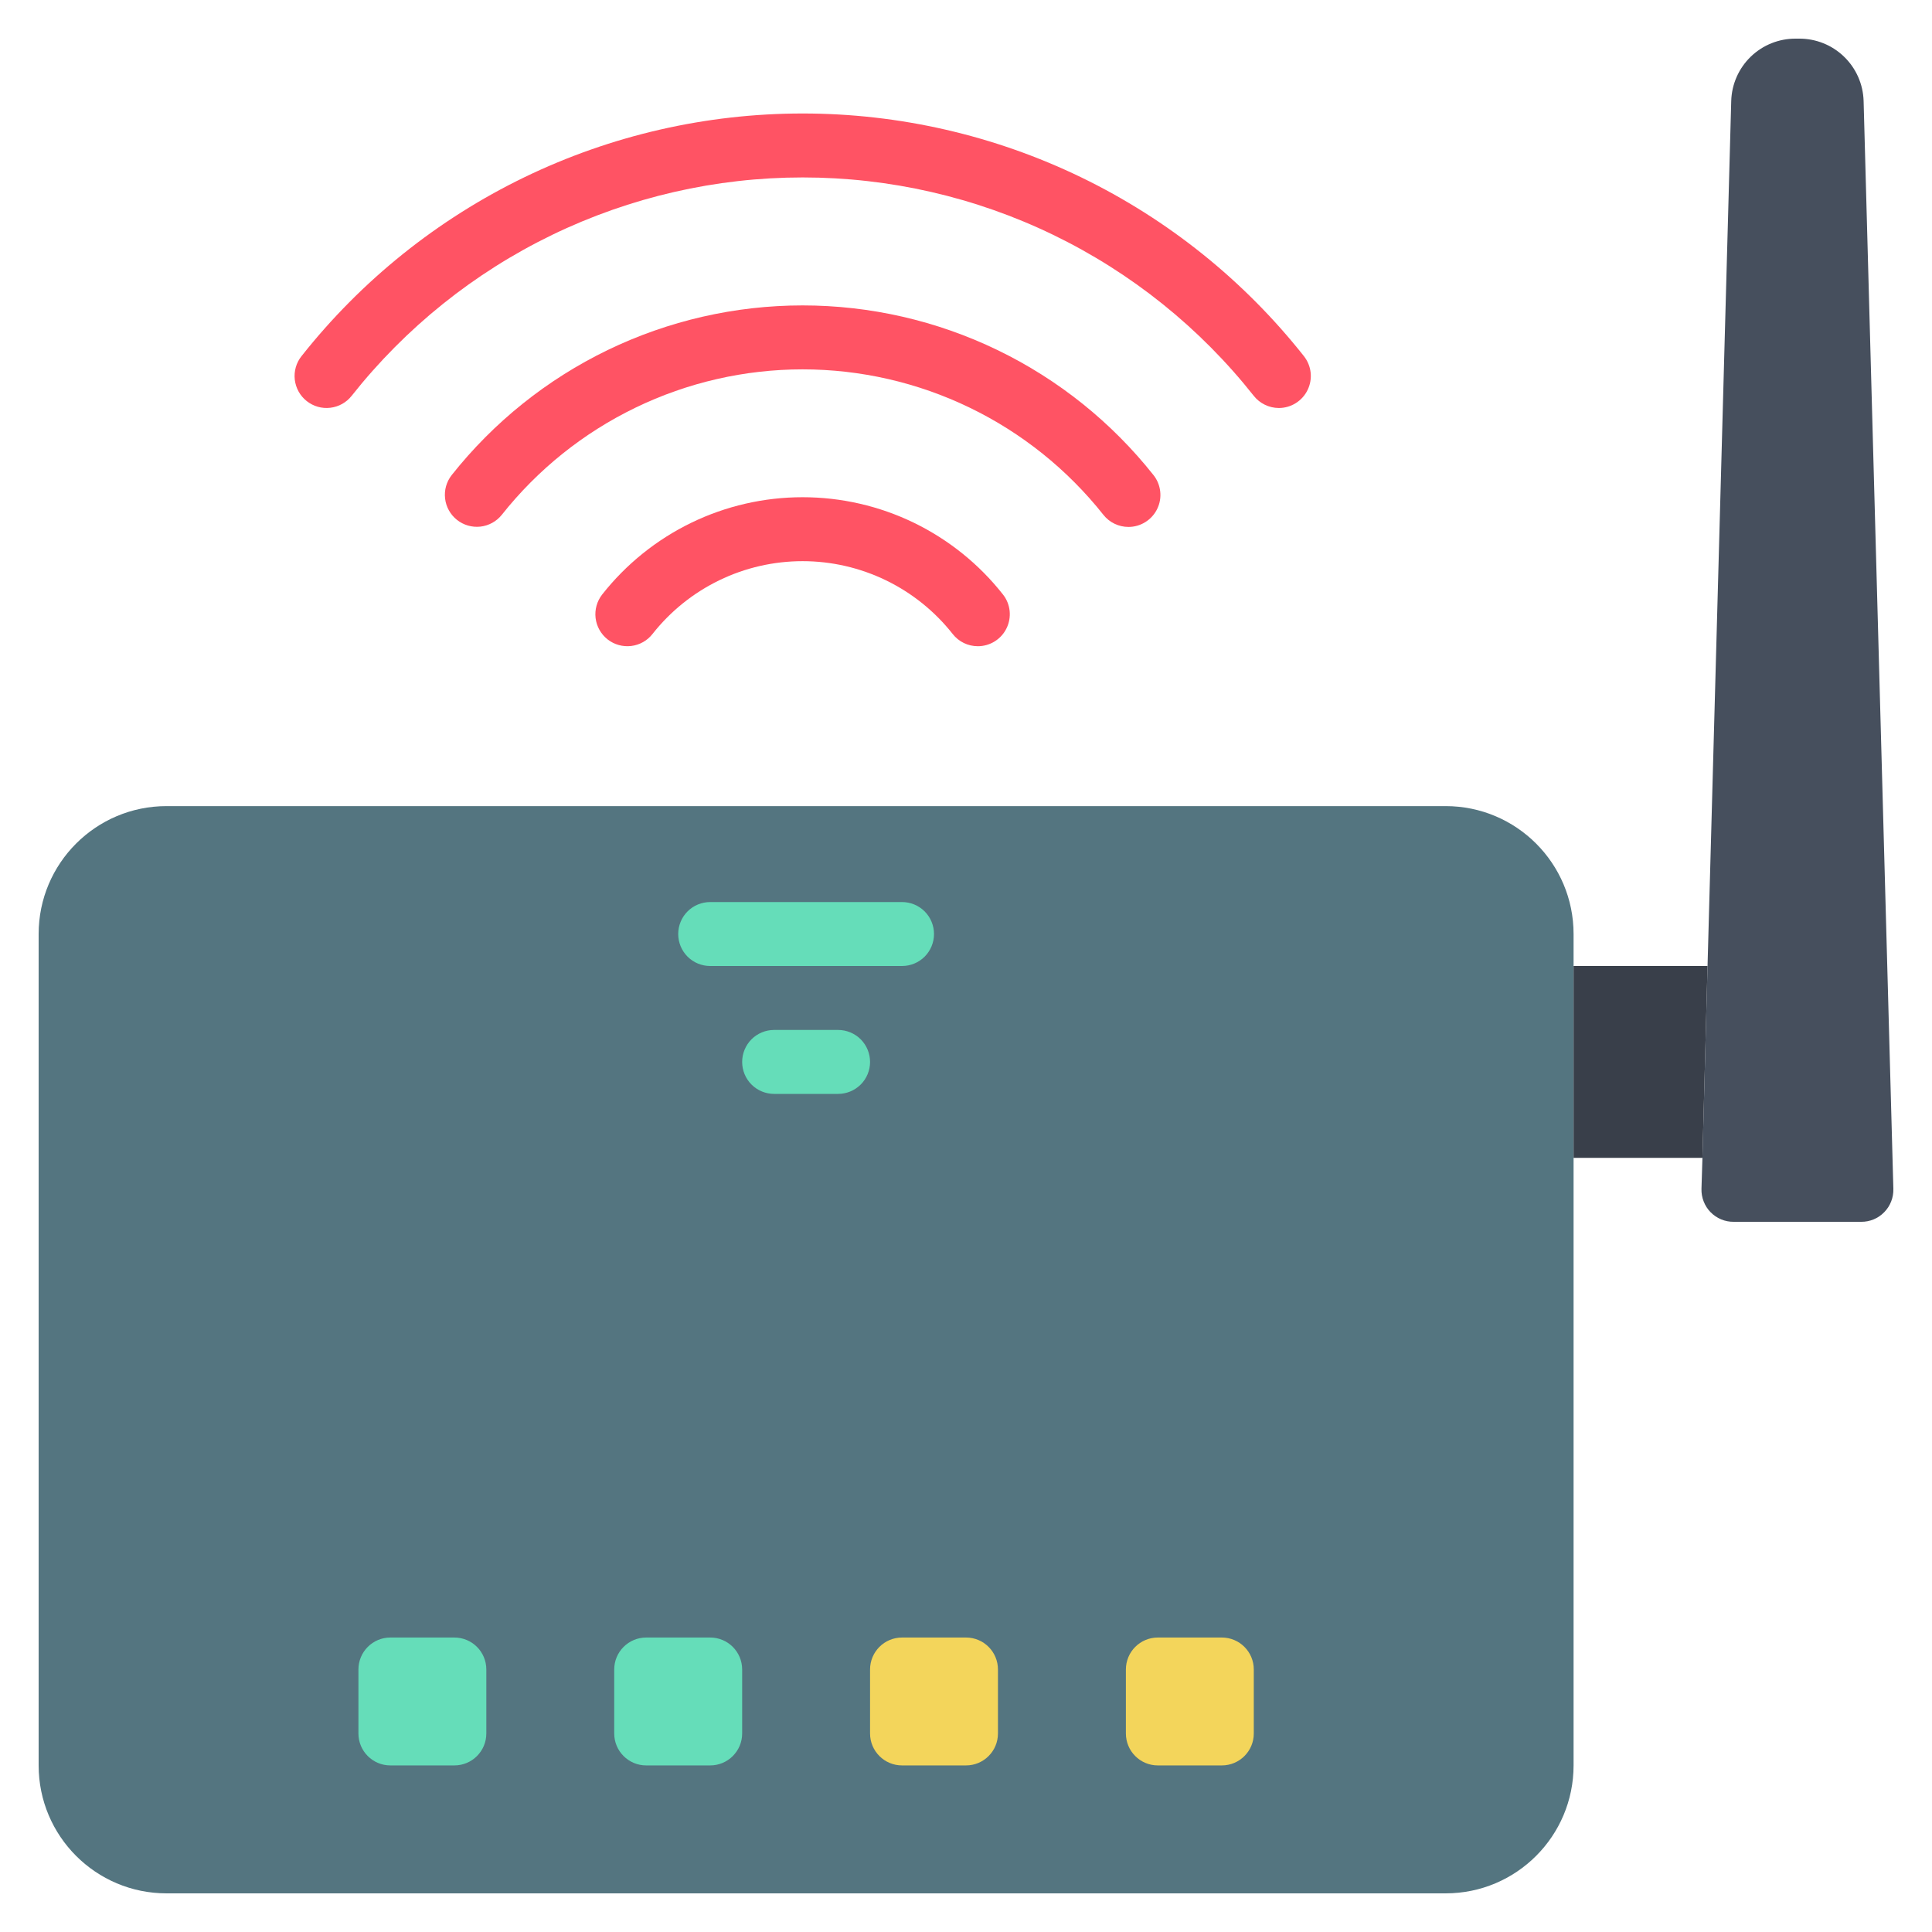 <svg width="50" height="50" viewBox="0 0 50 50" fill="none" xmlns="http://www.w3.org/2000/svg">
<path d="M37.413 20.862H4.31C2.482 20.862 1 22.344 1 24.172V45.689C1 47.518 2.482 49 4.31 49H37.413C39.242 49 40.724 47.518 40.724 45.689V24.172C40.724 22.344 39.242 20.862 37.413 20.862Z" fill="#547580"/>
<path d="M11.758 42.379H10.103C9.646 42.379 9.276 42.749 9.276 43.207V44.862C9.276 45.319 9.646 45.689 10.103 45.689H11.758C12.216 45.689 12.586 45.319 12.586 44.862V43.207C12.586 42.749 12.216 42.379 11.758 42.379Z" fill="#65DDB9"/>
<path d="M18.379 42.379H16.724C16.267 42.379 15.896 42.749 15.896 43.207V44.862C15.896 45.319 16.267 45.689 16.724 45.689H18.379C18.836 45.689 19.207 45.319 19.207 44.862V43.207C19.207 42.749 18.836 42.379 18.379 42.379Z" fill="#65DDB9"/>
<path d="M25 42.379H23.345C22.888 42.379 22.517 42.749 22.517 43.207V44.862C22.517 45.319 22.888 45.689 23.345 45.689H25C25.457 45.689 25.827 45.319 25.827 44.862V43.207C25.827 42.749 25.457 42.379 25 42.379Z" fill="#F3D55B"/>
<path d="M31.62 42.379H29.965C29.508 42.379 29.138 42.749 29.138 43.207V44.862C29.138 45.319 29.508 45.689 29.965 45.689H31.62C32.078 45.689 32.448 45.319 32.448 44.862V43.207C32.448 42.749 32.078 42.379 31.62 42.379Z" fill="#F3D55B"/>
<path d="M23.345 25H18.379C18.16 25 17.949 24.913 17.794 24.758C17.639 24.602 17.552 24.392 17.552 24.172C17.552 23.953 17.639 23.742 17.794 23.587C17.949 23.432 18.16 23.345 18.379 23.345H23.345C23.564 23.345 23.775 23.432 23.93 23.587C24.085 23.742 24.172 23.953 24.172 24.172C24.172 24.392 24.085 24.602 23.93 24.758C23.775 24.913 23.564 25 23.345 25ZM21.689 28.31H20.034C19.815 28.31 19.604 28.223 19.449 28.068C19.294 27.913 19.207 27.702 19.207 27.483C19.207 27.263 19.294 27.053 19.449 26.897C19.604 26.742 19.815 26.655 20.034 26.655H21.689C21.909 26.655 22.119 26.742 22.275 26.897C22.43 27.053 22.517 27.263 22.517 27.483C22.517 27.702 22.43 27.913 22.275 28.068C22.119 28.223 21.909 28.31 21.689 28.31Z" fill="#65DDB9"/>
<path d="M49 30.768C49.003 30.88 48.984 30.991 48.943 31.094C48.903 31.198 48.841 31.293 48.763 31.372C48.685 31.452 48.592 31.515 48.489 31.558C48.386 31.6 48.275 31.622 48.164 31.62H44.87C44.758 31.622 44.648 31.6 44.545 31.558C44.442 31.515 44.349 31.452 44.27 31.372C44.192 31.293 44.131 31.198 44.091 31.094C44.05 30.991 44.031 30.88 44.034 30.768L44.059 29.965L44.191 25L44.804 2.614C44.816 2.18 44.998 1.768 45.31 1.466C45.623 1.164 46.041 0.997 46.475 1H46.558C46.993 0.997 47.411 1.164 47.723 1.466C48.036 1.768 48.218 2.18 48.23 2.614L49 30.768Z" fill="#464F5D"/>
<path d="M44.191 25L44.059 29.965H40.724V25H44.191Z" fill="#393F4A"/>
<path d="M33.093 10.559C32.969 10.558 32.847 10.53 32.735 10.475C32.623 10.421 32.525 10.342 32.448 10.245C31.055 8.483 29.281 7.059 27.259 6.079C25.238 5.1 23.02 4.592 20.774 4.592C18.528 4.592 16.311 5.1 14.289 6.079C12.267 7.059 10.493 8.483 9.1 10.245C8.964 10.417 8.765 10.528 8.547 10.553C8.329 10.579 8.11 10.516 7.938 10.38C7.765 10.244 7.655 10.044 7.629 9.826C7.604 9.608 7.666 9.389 7.803 9.217C9.351 7.259 11.322 5.677 13.568 4.589C15.814 3.502 18.278 2.937 20.774 2.937C23.27 2.937 25.733 3.502 27.98 4.589C30.226 5.677 32.197 7.259 33.745 9.217C33.841 9.339 33.902 9.486 33.919 9.64C33.936 9.795 33.909 9.951 33.841 10.091C33.774 10.231 33.668 10.349 33.536 10.432C33.405 10.515 33.252 10.559 33.097 10.559H33.093Z" fill="#FF5364"/>
<path d="M29.205 13.637C29.08 13.637 28.957 13.609 28.845 13.555C28.732 13.501 28.634 13.422 28.556 13.324C27.626 12.15 26.443 11.202 25.095 10.55C23.747 9.898 22.268 9.559 20.771 9.559C19.273 9.559 17.795 9.898 16.447 10.55C15.099 11.202 13.916 12.15 12.986 13.324C12.849 13.495 12.65 13.604 12.433 13.629C12.215 13.653 11.997 13.59 11.826 13.454C11.655 13.318 11.544 13.12 11.519 12.903C11.493 12.685 11.555 12.467 11.69 12.295C12.775 10.926 14.155 9.82 15.727 9.059C17.3 8.299 19.024 7.904 20.771 7.904C22.518 7.904 24.242 8.299 25.814 9.059C27.387 9.82 28.767 10.926 29.852 12.295C29.949 12.417 30.009 12.563 30.026 12.718C30.044 12.873 30.017 13.029 29.949 13.169C29.882 13.309 29.776 13.427 29.644 13.51C29.513 13.593 29.36 13.637 29.205 13.637Z" fill="#FF5364"/>
<path d="M25.307 16.724C25.181 16.724 25.057 16.696 24.944 16.641C24.831 16.586 24.732 16.506 24.655 16.407C24.192 15.82 23.602 15.345 22.929 15.019C22.256 14.692 21.518 14.523 20.771 14.523C20.023 14.523 19.285 14.692 18.612 15.019C17.94 15.345 17.35 15.82 16.887 16.407C16.752 16.58 16.553 16.692 16.335 16.718C16.117 16.744 15.898 16.683 15.725 16.548C15.552 16.412 15.441 16.214 15.414 15.996C15.388 15.778 15.449 15.559 15.584 15.386C16.202 14.601 16.99 13.967 17.888 13.53C18.787 13.094 19.772 12.868 20.771 12.868C21.77 12.868 22.755 13.094 23.654 13.53C24.552 13.967 25.34 14.601 25.957 15.386C26.053 15.508 26.113 15.654 26.129 15.809C26.145 15.963 26.118 16.119 26.05 16.258C25.983 16.398 25.877 16.515 25.745 16.598C25.614 16.68 25.462 16.724 25.307 16.724Z" fill="#FF5364"/>
</svg>
